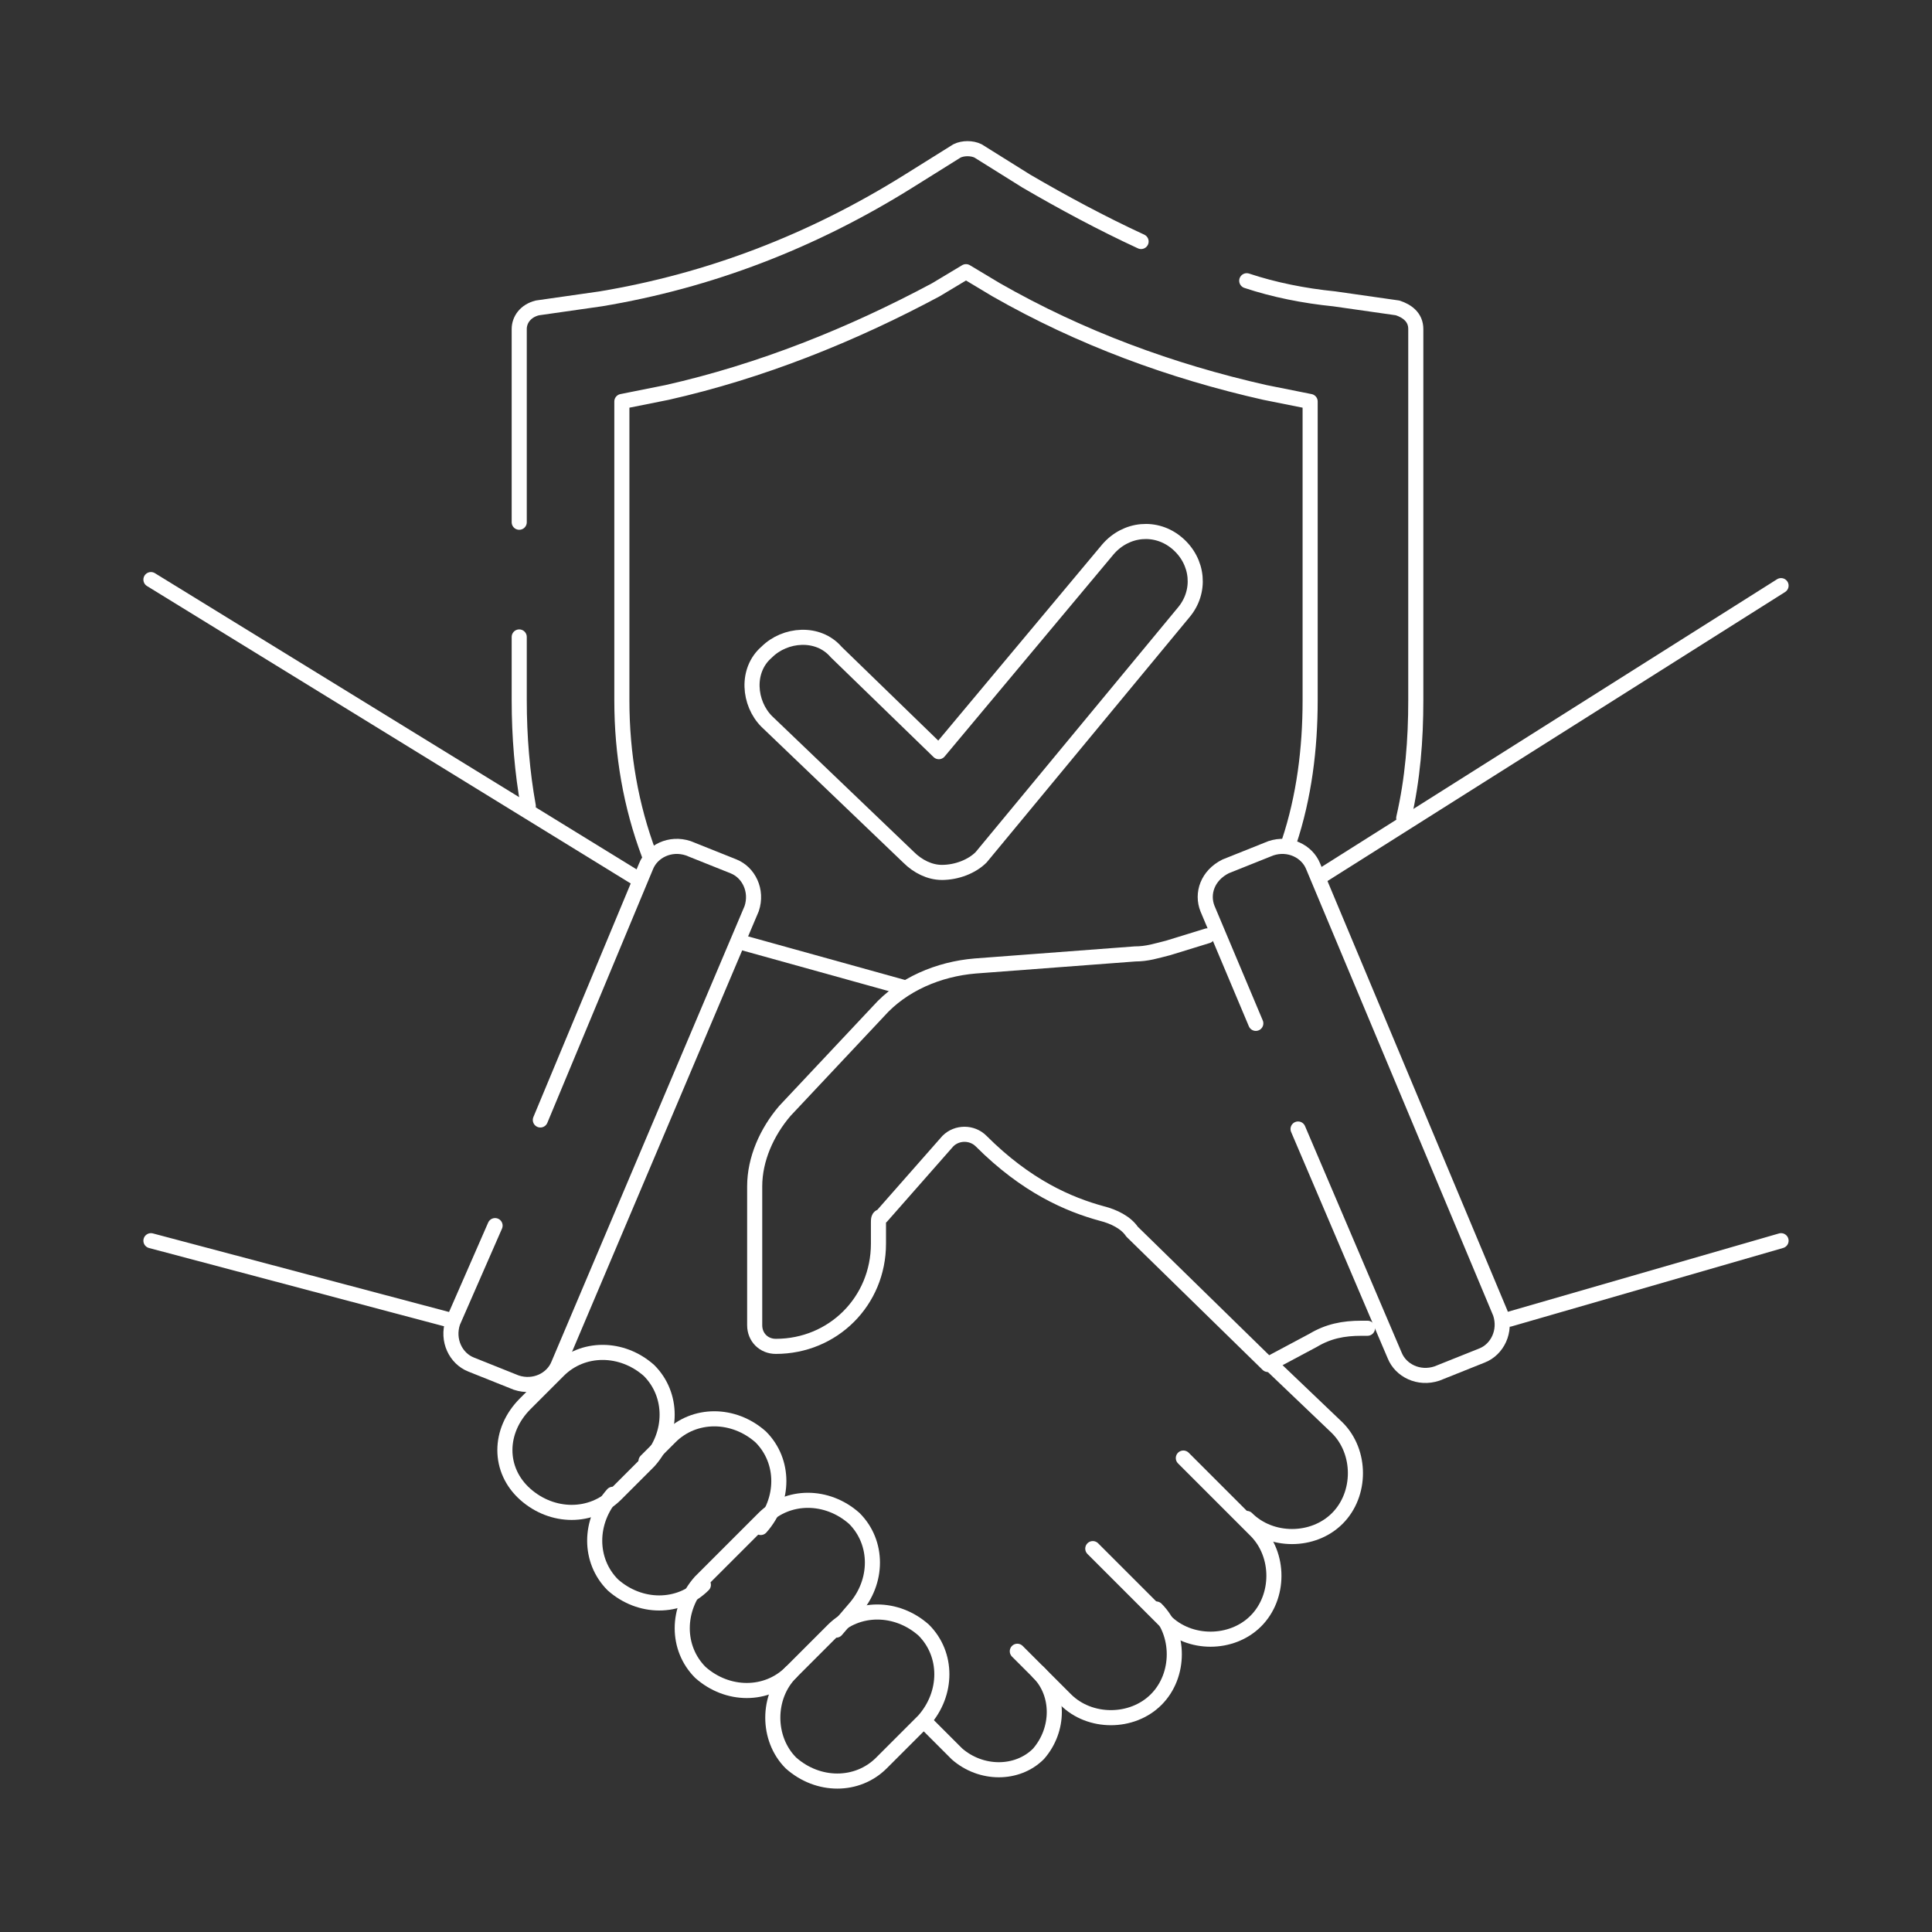<?xml version="1.0" encoding="utf-8"?>
<!-- Generator: Adobe Illustrator 27.9.0, SVG Export Plug-In . SVG Version: 6.00 Build 0)  -->
<svg version="1.1" id="Layer_1" xmlns="http://www.w3.org/2000/svg" xmlns:xlink="http://www.w3.org/1999/xlink" x="0px" y="0px"
	 viewBox="0 0 64 64" style="enable-background:new 0 0 64 64;" xml:space="preserve">
<rect x="0" y="0" width="64" height="64" fill="#333333" stroke="none"/>
<style type="text/css">
	.st0{fill:none;stroke:#FFFFFF;stroke-width:0.5;stroke-linecap:round;stroke-linejoin:round;stroke-miterlimit:13.333;}
	.st1{fill:none;stroke:#FFFFFF;stroke-width:0.5;stroke-linecap:round;stroke-linejoin:round;stroke-miterlimit:10;}
</style>
<g>
	<g>
		<g>
			<path class="st1" d="M17.2,17.3v-6.4c0-0.3,0.2-0.6,0.6-0.7l2.1-0.3C23.5,9.3,26.9,8,30.1,6l1.6-1c0.2-0.1,0.5-0.1,0.7,0l1.6,1
				c1.2,0.7,2.5,1.4,3.8,2"/>
			<path class="st1" d="M41.3,9.3L41.3,9.3c0.9,0.3,1.9,0.5,2.9,0.6l2.1,0.3c0.3,0.1,0.6,0.3,0.6,0.7v12.3c0,1.3-0.1,2.6-0.4,3.9"/>
			<path class="st1" d="M17.2,21.1v2.1c0,1.2,0.1,2.4,0.3,3.5"/>
			<path class="st1" d="M21.5,28.3c-0.6-1.6-0.9-3.3-0.9-5.1v-9.9l1.5-0.3c3.1-0.7,6.1-1.9,8.9-3.4L32,9l1,0.6
				c2.8,1.6,5.8,2.7,8.9,3.4l1.5,0.3v9.9c0,1.6-0.2,3.2-0.7,4.7"/>
			<g>
				<path class="st1" d="M31.2,28.9c-0.4,0-0.8-0.2-1.1-0.5l-4.7-4.5c-0.6-0.6-0.7-1.7,0-2.3c0.6-0.6,1.7-0.7,2.3,0l3.4,3.3l5.6-6.7
					c0.6-0.7,1.6-0.8,2.3-0.2c0.7,0.6,0.8,1.6,0.2,2.3l-6.7,8.1C32.2,28.7,31.7,28.9,31.2,28.9C31.3,28.9,31.2,28.9,31.2,28.9z"/>
			</g>
		</g>
		<g>
			<path class="st1" d="M17.4,46.5l1.1-1.1c0.8-0.8,2.1-0.8,3,0l0,0c0.8,0.8,0.8,2.1,0,3l-1.1,1.1c-0.8,0.8-2.1,0.8-3,0l0,0
				C16.5,48.7,16.5,47.4,17.4,46.5z"/>
			<g>
				<path class="st1" d="M34.4,55.4c0.7,0.7,0.7,1.9,0,2.7l0,0c-0.7,0.7-1.9,0.7-2.7,0l-1-1"/>
				<path class="st1" d="M38.3,53.3c0.8,0.8,0.8,2.2,0,3l0,0c-0.8,0.8-2.2,0.8-3,0l-1.6-1.6"/>
				<path class="st1" d="M39.2,48.3l2.4,2.4c0.8,0.8,0.8,2.2,0,3l0,0c-0.8,0.8-2.2,0.8-3,0l-2.4-2.4"/>
				<path class="st1" d="M42.1,45.2l2.2,2.1c0.8,0.8,0.8,2.2,0,3l0,0c-0.8,0.8-2.2,0.8-3,0"/>
				<line class="st1" x1="24.5" y1="31.2" x2="29.9" y2="32.7"/>
			</g>
			<path class="st1" d="M26.2,55.4l1.4-1.4c0.8-0.8,2.1-0.8,3,0l0,0c0.8,0.8,0.8,2.1,0,3l-1.4,1.4c-0.8,0.8-2.1,0.8-3,0l0,0
				C25.4,57.6,25.4,56.2,26.2,55.4z"/>
			<path class="st1" d="M26.2,55.4c-0.8,0.8-2.1,0.8-3,0l0,0c-0.8-0.8-0.8-2.1,0-3l2.1-2.1c0.8-0.8,2.1-0.8,3,0l0,0
				c0.8,0.8,0.8,2.1,0,3L27.7,54"/>
			<path class="st1" d="M23.3,52.5c-0.8,0.8-2.1,0.8-3,0l0,0c-0.8-0.8-0.8-2.1,0-3"/>
			<path class="st1" d="M21.4,48.4l0.8-0.8c0.8-0.8,2.1-0.8,3,0l0,0c0.8,0.8,0.8,2.1,0,3"/>
			<path class="st1" d="M40,31l-1.3,0.4c-0.4,0.1-0.7,0.2-1.1,0.2L32.3,32c-1.2,0.1-2.4,0.6-3.2,1.5L26,36.8c-0.6,0.7-1,1.6-1,2.5
				v4.6c0,0.4,0.3,0.7,0.7,0.7l0,0c1.9,0,3.4-1.5,3.4-3.4l0-0.7c0-0.1,0-0.2,0.1-0.2l2.2-2.5c0.3-0.3,0.8-0.3,1.1,0
				c1.5,1.5,2.9,2.1,4,2.4c0.4,0.1,0.8,0.3,1,0.6l4.5,4.4l1.5-0.8c0.5-0.3,1-0.4,1.6-0.4h0.2"/>
			<line class="st1" x1="21.1" y1="29.1" x2="5" y2="19.2"/>
			<line class="st1" x1="5" y1="41.1" x2="14.8" y2="43.7"/>
			<path class="st1" d="M17.9,37.1l3.5-8.4c0.2-0.5,0.8-0.8,1.4-0.6l1.5,0.6c0.5,0.2,0.8,0.8,0.6,1.4l-6.4,15.1
				c-0.2,0.5-0.8,0.8-1.4,0.6l-1.5-0.6c-0.5-0.2-0.8-0.8-0.6-1.4l1.4-3.2"/>
			<line class="st1" x1="43.8" y1="29" x2="59" y2="19.4"/>
			<line class="st1" x1="59" y1="41.1" x2="50" y2="43.7"/>
		</g>
	</g>
	<path class="st1" d="M43,37.4l3.2,7.5c0.2,0.5,0.8,0.8,1.4,0.6l1.5-0.6c0.5-0.2,0.8-0.8,0.6-1.4l-6.2-14.8
		c-0.2-0.5-0.8-0.8-1.4-0.6l-1.5,0.6C40,29,39.8,29.6,40,30.1l1.6,3.8"/>
</g>
</svg>
